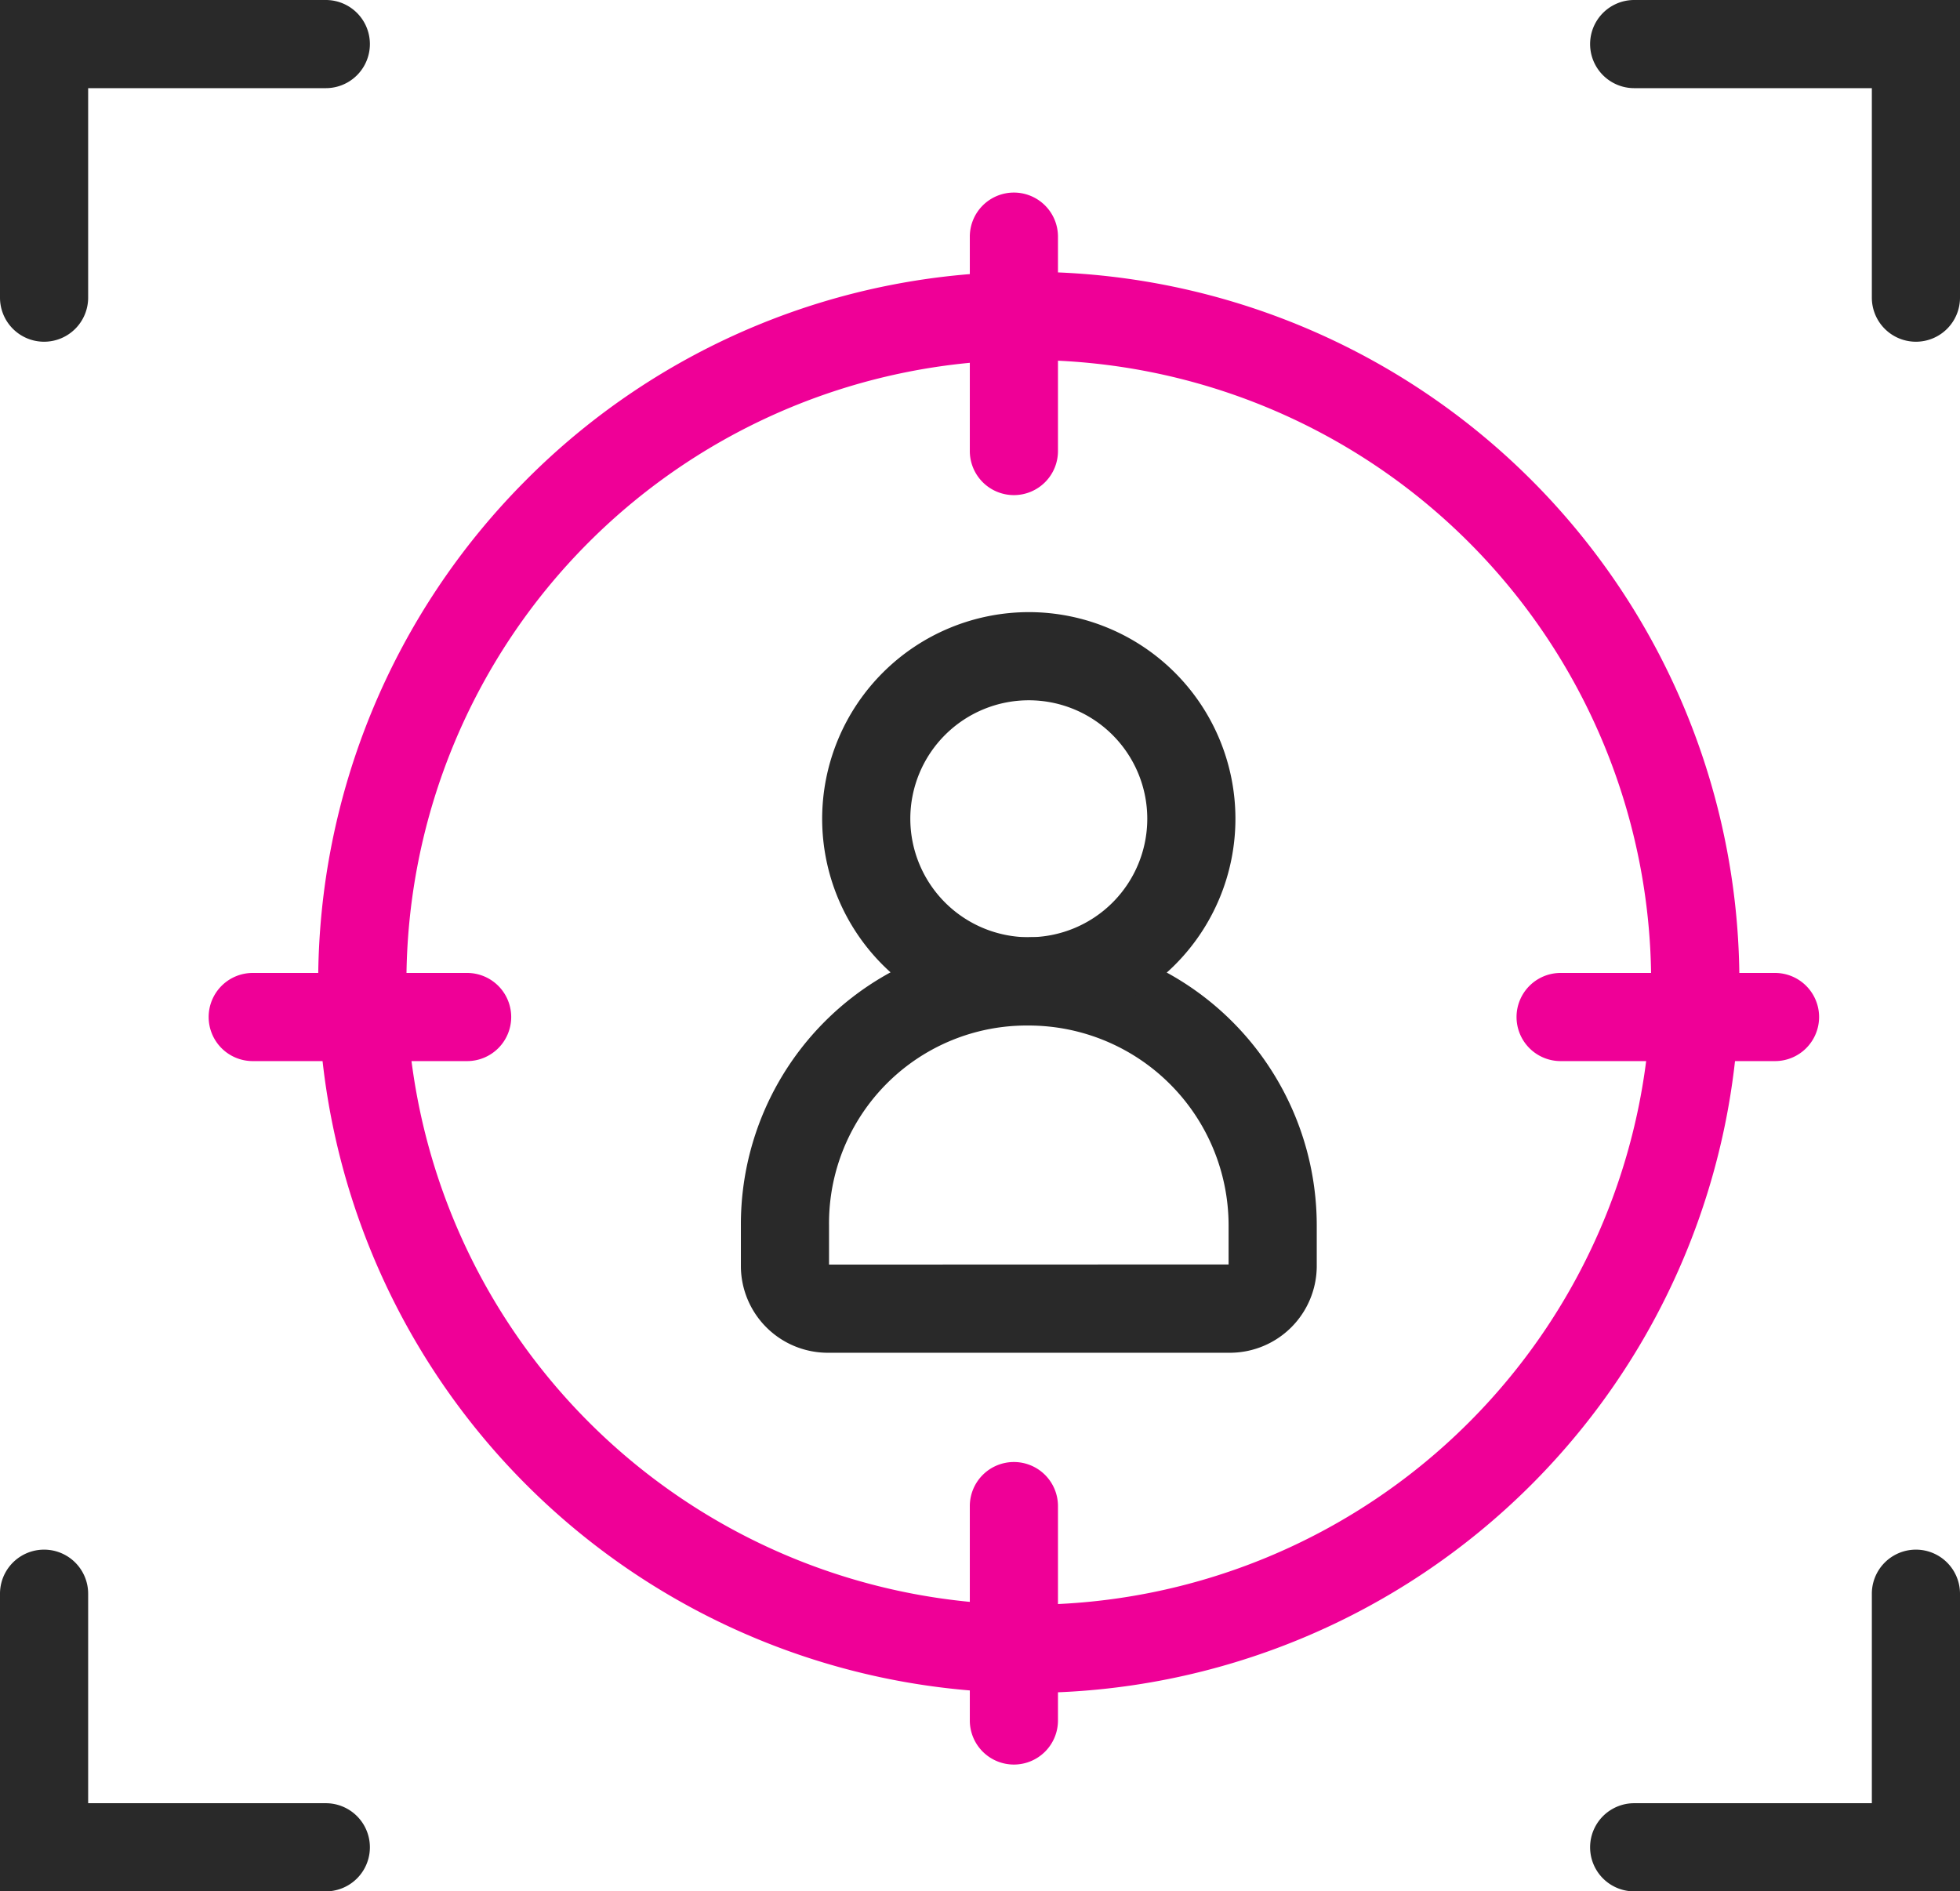 <svg xmlns="http://www.w3.org/2000/svg" width="44.468" height="42.911" viewBox="0 0 44.468 42.911"><g transform="translate(-258.266 -964.2)"><path d="M259.266,971.953a1,1,0,0,1-1-1V964.2h7.392a1,1,0,0,1,0,2h-5.392v4.753A1,1,0,0,1,259.266,971.953Z" fill="#292929"/><path d="M301.734,971.953a1,1,0,0,1-1-1V966.2h-5.392a1,1,0,0,1,0-2h7.392v6.753A1,1,0,0,1,301.734,971.953Z" fill="#292929"/><path d="M265.658,1007.111h-7.392v-6.753a1,1,0,1,1,2,0v4.753h5.392a1,1,0,0,1,0,2Z" fill="#292929"/><path d="M302.734,1007.111h-7.392a1,1,0,0,1,0-2h5.392v-4.753a1,1,0,1,1,2,0Z" fill="#292929"/><path d="M15.12-1a16.12,16.12,0,0,1,11.4,27.519,16.12,16.12,0,0,1-22.8-22.8A16.015,16.015,0,0,1,15.12-1Zm0,30.241A14.12,14.12,0,1,0,1,15.12,14.136,14.136,0,0,0,15.12,29.241Z" transform="translate(266.487 971.367)" fill="#ef0097"/><path d="M0,5.864a1,1,0,0,1-1-1V0A1,1,0,0,1,0-1,1,1,0,0,1,1,0V4.864A1,1,0,0,1,0,5.864Z" transform="translate(281.269 969.569)" fill="#ef0097"/><path d="M4.864,1H0A1,1,0,0,1-1,0,1,1,0,0,1,0-1H4.864a1,1,0,0,1,1,1A1,1,0,0,1,4.864,1Z" transform="translate(264 987.274)" fill="#ef0097"/><path d="M4.864,1H0A1,1,0,0,1-1,0,1,1,0,0,1,0-1H4.864a1,1,0,0,1,1,1A1,1,0,0,1,4.864,1Z" transform="translate(293.673 987.274)" fill="#ef0097"/><path d="M0,5.864a1,1,0,0,1-1-1V0A1,1,0,0,1,0-1,1,1,0,0,1,1,0V4.864A1,1,0,0,1,0,5.864Z" transform="translate(281.269 998.37)" fill="#ef0097"/><path d="M281.608,985.464A6.54,6.54,0,0,1,288.14,992v.945a1.972,1.972,0,0,1-1.946,1.946h-9.173a1.972,1.972,0,0,1-1.946-1.946V992a6.51,6.51,0,0,1,6.533-6.533Zm4.532,7.424V992a4.538,4.538,0,0,0-4.532-4.533A4.485,4.485,0,0,0,277.075,992v.891Z" fill="#292929"/><path d="M281.608,978.088a4.688,4.688,0,1,1-4.689,4.688A4.693,4.693,0,0,1,281.608,978.088Zm0,7.376a2.688,2.688,0,1,0-2.689-2.688A2.691,2.691,0,0,0,281.608,985.464Z" fill="#292929"/></g></svg>
